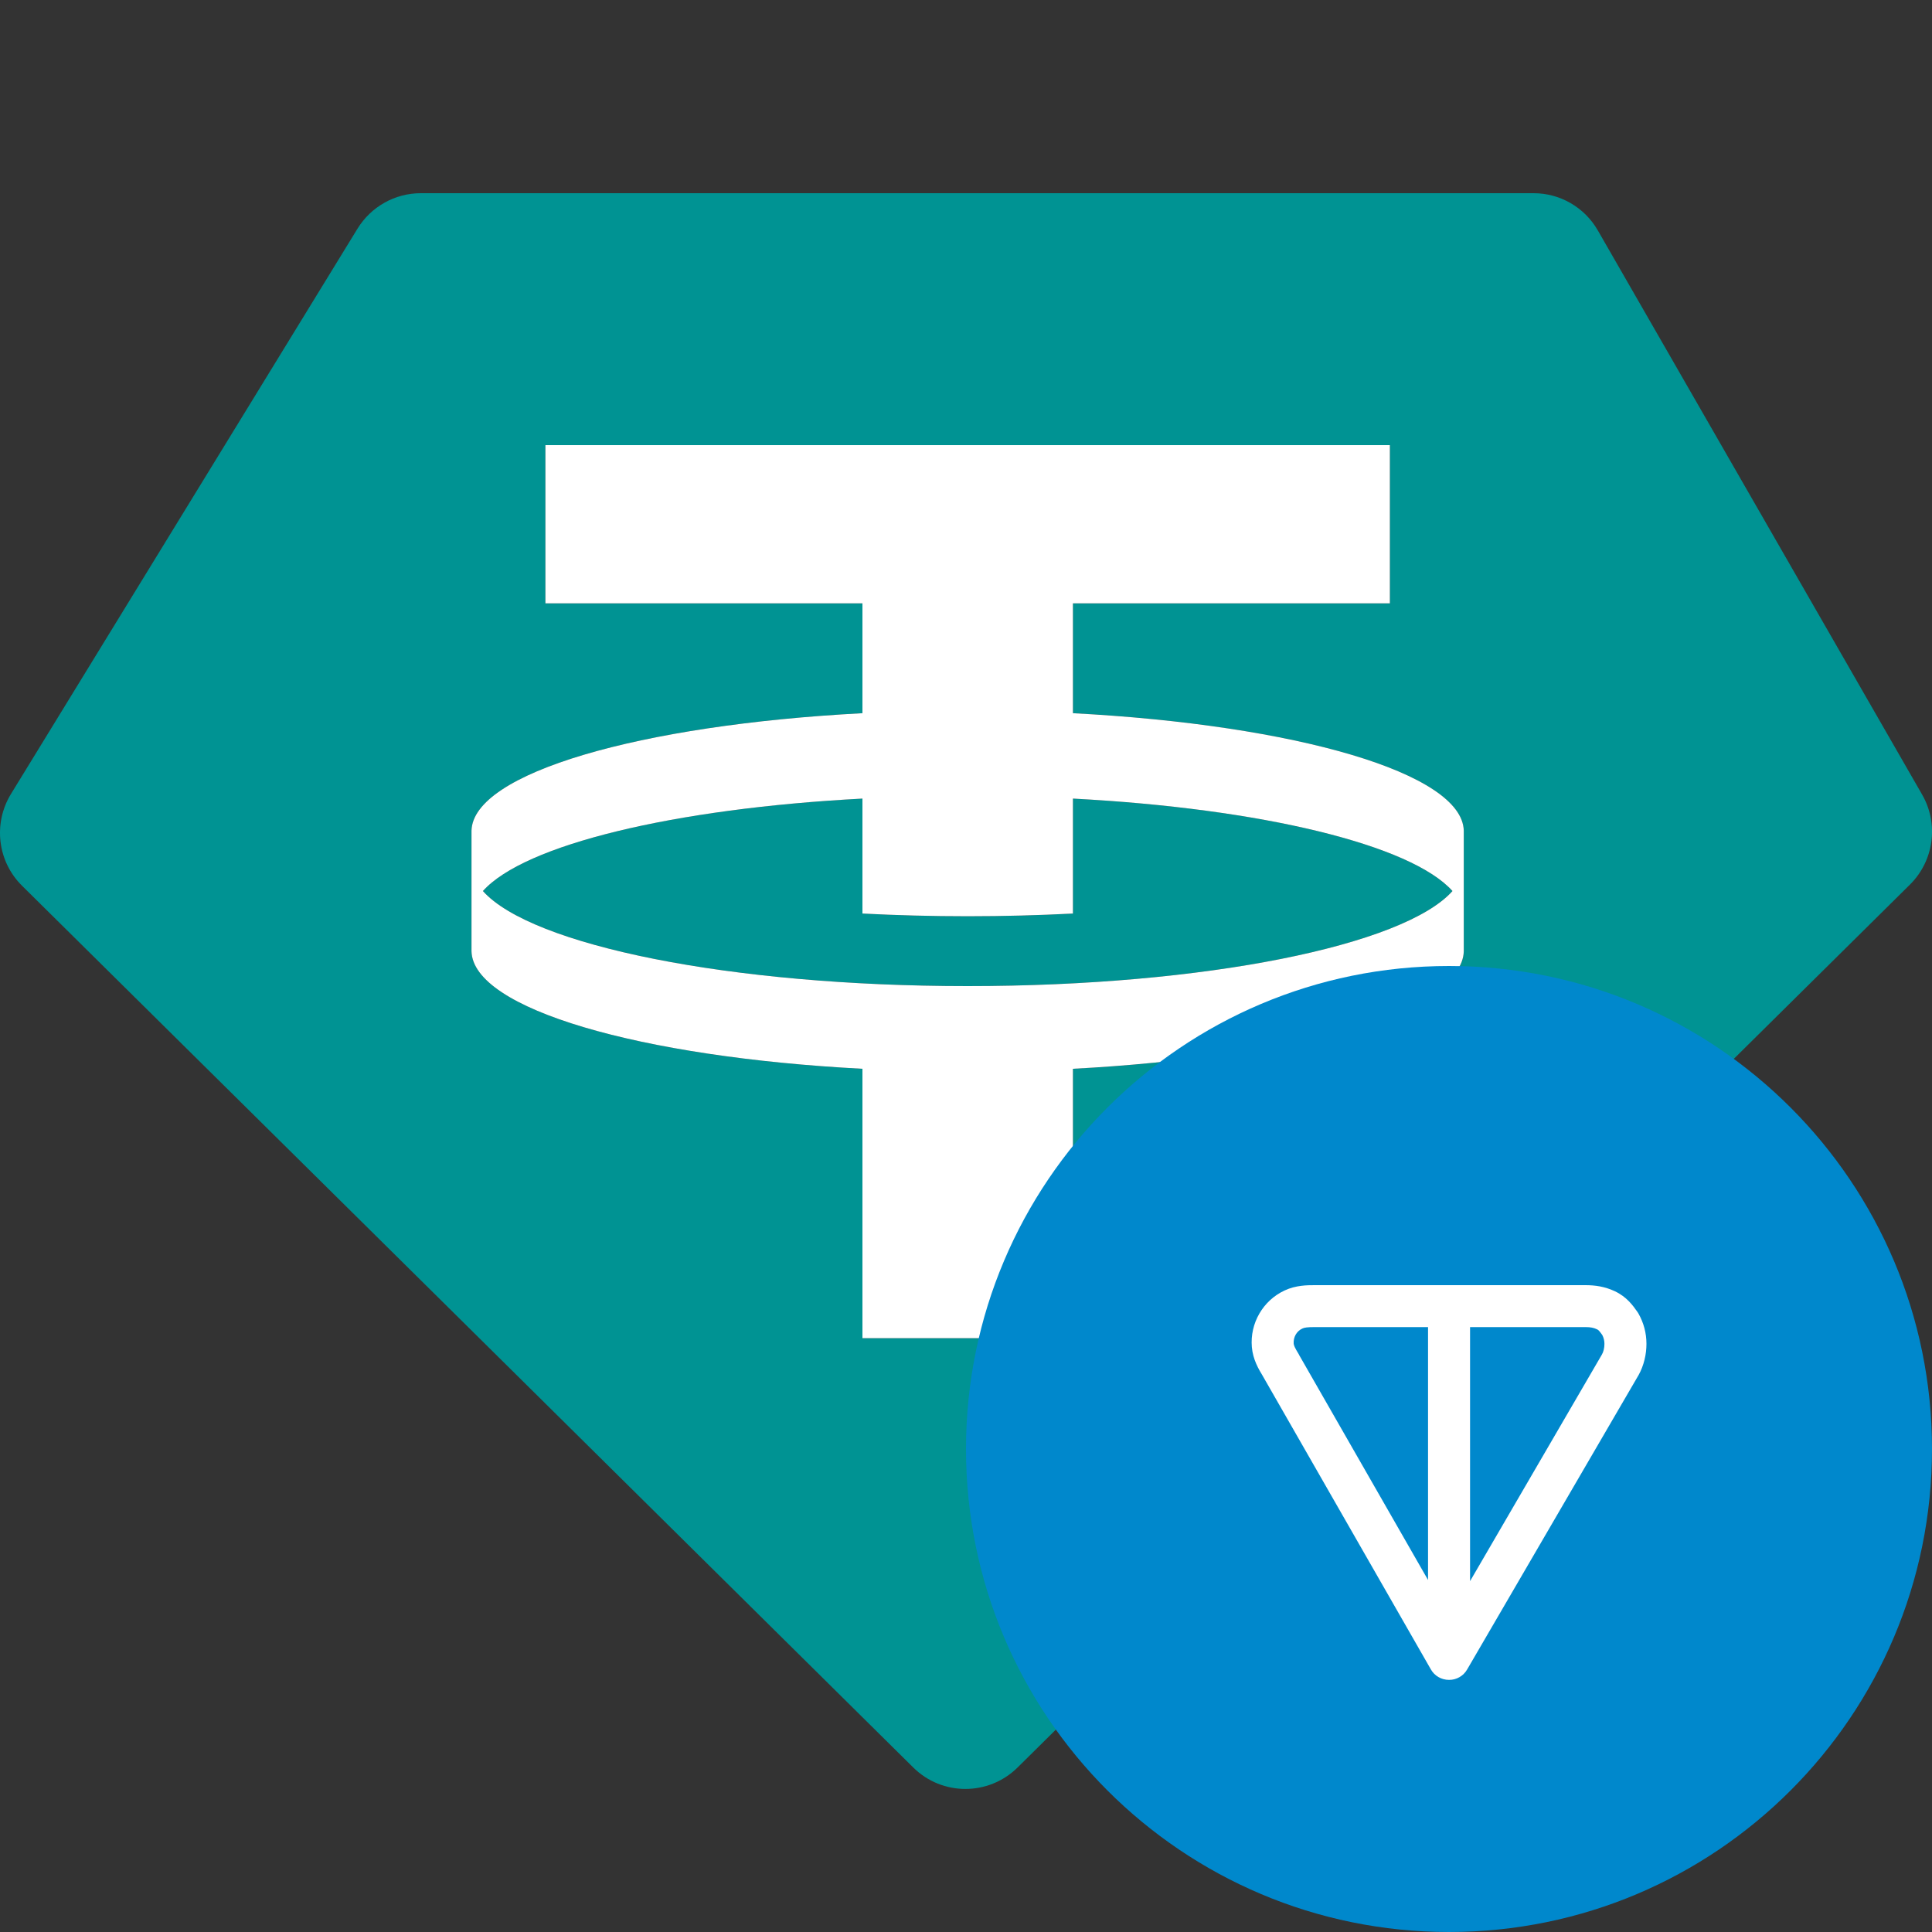 <svg width="20" height="20" viewBox="0 0 20 20" fill="none" xmlns="http://www.w3.org/2000/svg">
<rect x="0" y="0" width="20" height="20" fill="#333333" stroke="none"/>
<path fill-rule="evenodd" clip-rule="evenodd" d="M4.356 2H15.876C16.151 2 16.404 2.147 16.541 2.386L19.898 8.226C20.072 8.529 20.02 8.911 19.772 9.157L10.534 18.297C10.234 18.593 9.753 18.593 9.454 18.297L0.228 9.169C-0.026 8.918 -0.073 8.525 0.113 8.22L3.701 2.367C3.841 2.139 4.089 2 4.356 2ZM14.388 4.608V6.246H11.107V7.383C13.411 7.504 15.14 8.003 15.153 8.6L15.153 9.847C15.14 10.444 13.411 10.943 11.107 11.064V13.853H8.928V11.064C6.623 10.943 4.894 10.444 4.881 9.847L4.881 8.6C4.894 8.003 6.623 7.504 8.928 7.383V6.246H5.646V4.608H14.388ZM10.017 10.208C12.477 10.208 14.533 9.787 15.036 9.224C14.609 8.746 13.066 8.37 11.107 8.267V9.457C10.755 9.475 10.391 9.485 10.017 9.485C9.643 9.485 9.279 9.475 8.928 9.457V8.267C6.969 8.37 5.425 8.746 4.999 9.224C5.502 9.787 7.558 10.208 10.017 10.208Z" fill="#009393"/>
<path fill-rule="evenodd" clip-rule="evenodd" d="M14.388 4.608V6.246H11.107V7.383C13.411 7.504 15.14 8.003 15.153 8.6L15.153 9.847C15.14 10.444 13.411 10.943 11.107 11.064V13.853H8.928V11.064C6.623 10.943 4.894 10.444 4.881 9.847L4.881 8.6C4.894 8.003 6.623 7.504 8.928 7.383V6.246H5.646V4.608H14.388ZM15.036 9.224C14.533 9.787 12.477 10.208 10.017 10.208C7.558 10.208 5.502 9.787 4.999 9.224C5.425 8.746 6.969 8.37 8.928 8.267V9.457C9.279 9.475 9.643 9.485 10.017 9.485C10.391 9.485 10.755 9.475 11.107 9.457V8.267C13.066 8.37 14.609 8.746 15.036 9.224Z" fill="white"/>
<path d="M15 20C17.761 20 20 17.761 20 15C20 12.239 17.761 10 15 10C12.239 10 10 12.239 10 15C10 17.761 12.239 20 15 20Z" fill="#0088CC"/>
<path fill-rule="evenodd" clip-rule="evenodd" d="M13.609 13.304H16.413C16.513 13.304 16.612 13.318 16.715 13.366C16.84 13.424 16.905 13.516 16.952 13.583C16.955 13.588 16.959 13.594 16.962 13.599C17.016 13.696 17.044 13.8 17.044 13.912C17.044 14.019 17.018 14.135 16.962 14.236C16.961 14.237 16.961 14.238 16.96 14.239L15.188 17.282C15.149 17.35 15.077 17.391 15 17.39C14.922 17.39 14.85 17.349 14.812 17.281L13.072 14.244C13.072 14.243 13.072 14.242 13.071 14.242C13.031 14.176 12.97 14.075 12.959 13.944C12.949 13.823 12.976 13.703 13.037 13.598C13.097 13.494 13.188 13.41 13.298 13.359C13.415 13.304 13.534 13.304 13.609 13.304ZM14.783 13.738H13.609C13.532 13.738 13.502 13.743 13.482 13.753C13.453 13.766 13.429 13.788 13.413 13.816C13.397 13.844 13.39 13.876 13.392 13.908C13.394 13.927 13.401 13.948 13.446 14.021C13.447 14.023 13.448 14.024 13.448 14.026L14.783 16.356V13.738ZM15.218 13.738V16.368L16.583 14.022C16.599 13.994 16.609 13.954 16.609 13.912C16.609 13.879 16.602 13.85 16.587 13.82C16.57 13.796 16.56 13.784 16.552 13.775C16.545 13.768 16.539 13.764 16.532 13.761C16.499 13.745 16.466 13.738 16.413 13.738H15.218Z" fill="white"/>
</svg>
